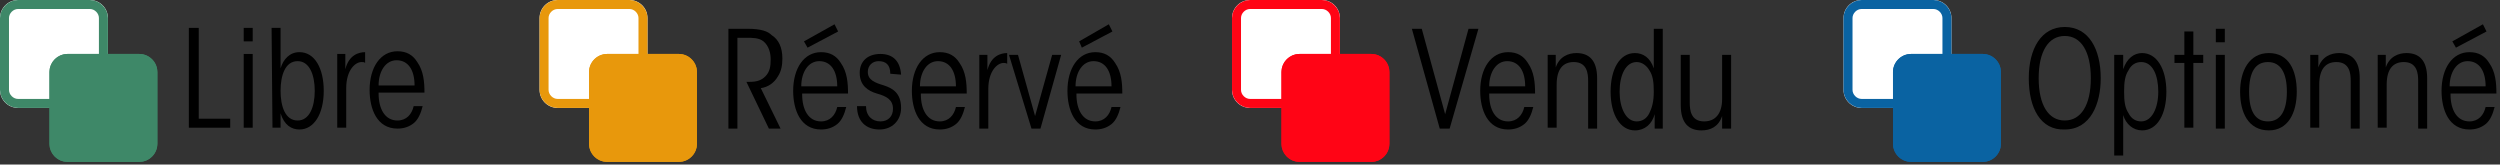 <?xml version="1.0" encoding="utf-8"?>
<!-- Generator: Adobe Illustrator 23.0.3, SVG Export Plug-In . SVG Version: 6.00 Build 0)  -->
<!DOCTYPE svg PUBLIC "-//W3C//DTD SVG 1.1//EN" "http://www.w3.org/Graphics/SVG/1.1/DTD/svg11.dtd">
<svg version="1.1" id="Calque_1" xmlns:x="http://ns.adobe.com/Extensibility/1.0/" xmlns:i="http://ns.adobe.com/AdobeIllustrator/10.0/" xmlns:graph="http://ns.adobe.com/Graphs/1.0/"
	 xmlns="http://www.w3.org/2000/svg" xmlns:xlink="http://www.w3.org/1999/xlink" x="0px" y="0px" viewBox="0 0 278 18.3"
	 style="enable-background:new 0 0 278 18.3;" xml:space="preserve">
<rect x="0" y="0" width="278" height="18.3" fill="#333333" stroke="none"/>
<style type="text/css">
	.st0{enable-background:new    ;}
	.st1{fill:#FFFFFF;}
	.st2{fill:none;stroke:#3E8868;}
	.st3{fill:#3E8868;}
	.st4{fill:none;stroke:#FF0415;}
	.st5{fill:#FF0415;}
	.st6{fill:none;stroke:#E8980C;}
	.st7{fill:#E8980C;}
	.st8{fill:none;stroke:#0A63A2;}
	.st9{fill:#0A63A2;}
</style>
<g class="st0">
	<path d="M21,3.1h1.1v10.1h3.5v1H21V3.1z"/>
	<path d="M27.1,3.1h1v1.5h-1V3.1z M27.1,6h1v8.2h-1V6z"/>
	<path d="M30.2,3.1h1V6c0,0.7,0,1.2,0,1.6c0.3-1,1-1.8,2.1-1.8c1.7,0,2.7,1.8,2.7,4.3c0,2.6-1.1,4.3-2.7,4.3c-0.9,0-1.7-0.5-2.1-1.8
		c0,0.5,0,1,0,1.6h-0.9L30.2,3.1L30.2,3.1z M35,10.1c0-1.8-0.6-3.3-1.9-3.3c-1.4,0-1.9,1.6-1.9,3.3s0.5,3.3,1.9,3.3
		C34.4,13.4,35,11.9,35,10.1L35,10.1z"/>
	<path d="M37.5,6h0.9c0,0.8,0,1.2,0,1.7c0.4-1.6,1.5-1.9,2.2-1.9V7c-0.1-0.1-0.2-0.1-0.4-0.1c-0.7,0-1.7,0.9-1.7,2.9v4.4h-1V6z"/>
	<path d="M42.1,10.4c0,1.7,0.7,3,2.1,3c1,0,1.6-0.7,1.8-1.6h1c-0.2,0.8-0.5,1.5-1,1.9s-1.1,0.6-1.8,0.6c-2.3,0-3.1-2.2-3.1-4.3
		c0-2.5,1.2-4.3,3.1-4.3c1,0,1.7,0.4,2.2,1.2c0.7,1,0.8,2.2,0.8,3.4h-5.1V10.4z M46.1,9.5c0-1.7-0.7-2.8-2-2.8c-1.2,0-2,1.2-2,2.8
		H46.1z"/>
</g>
<g class="st0">
	<path d="M81,3.2h2.1c1.6,0,2.3,0.3,2.7,0.7C86.6,4.4,87,5.3,87,6.5c0,0.7-0.1,1.4-0.5,2c-0.4,0.7-1.1,1.2-1.9,1.3l2.2,4.5h-1.3
		L83,9.1c0.1,0,0.3,0,0.4,0c0.8,0,1.3-0.2,1.7-0.6c0.5-0.5,0.6-1.1,0.6-1.9c0-0.7-0.2-1.5-0.8-2c-0.5-0.4-1.2-0.4-1.9-0.4h-1v10.1
		h-1V3.2z"/>
	<path d="M89.2,10.5c0,1.7,0.7,3,2.1,3c1,0,1.6-0.7,1.8-1.6h1c-0.2,0.8-0.5,1.5-1,1.9s-1.1,0.6-1.8,0.6c-2.3,0-3.1-2.2-3.1-4.3
		c0-2.5,1.2-4.3,3.1-4.3c1,0,1.7,0.4,2.2,1.2c0.7,1,0.8,2.2,0.8,3.4h-5.1V10.5z M93.1,9.6c0-1.7-0.7-2.8-2-2.8c-1.2,0-2,1.2-2,2.8
		H93.1z M92.8,2.7l0.4,0.8l-3.4,1.8l-0.4-0.7L92.8,2.7z"/>
	<path d="M99,8.2c0-1-0.5-1.4-1.3-1.4c-0.7,0-1.2,0.5-1.2,1.2c0,0.9,0.8,1.2,1.8,1.5c0.9,0.3,1.9,0.8,1.9,2.5c0,1.4-1,2.4-2.4,2.4
		c-1.5,0-2.5-0.9-2.5-2.6h1c0,1.1,0.7,1.7,1.6,1.7s1.4-0.6,1.4-1.4c0-1-0.7-1.4-1.8-1.7c-1-0.3-1.9-0.9-1.9-2.3
		c0-1.3,0.9-2.1,2.3-2.1s2.2,0.8,2.3,2.3L99,8.2L99,8.2z"/>
	<path d="M102.4,10.5c0,1.7,0.7,3,2.1,3c1,0,1.6-0.7,1.8-1.6h1c-0.2,0.8-0.5,1.5-1,1.9s-1.1,0.6-1.8,0.6c-2.3,0-3.1-2.2-3.1-4.3
		c0-2.5,1.2-4.3,3.1-4.3c1,0,1.7,0.4,2.2,1.2c0.7,1,0.8,2.2,0.8,3.4h-5.1V10.5z M106.3,9.6c0-1.7-0.7-2.8-2-2.8c-1.2,0-2,1.2-2,2.8
		H106.3z"/>
	<path d="M108.9,6.1h0.9c0,0.8,0,1.2,0,1.7c0.4-1.6,1.5-1.9,2.2-1.9v1.2C111.9,7,111.7,7,111.6,7c-0.7,0-1.7,0.9-1.7,2.9v4.4h-1V6.1
		z"/>
	<path d="M115.7,14.3h-1l-2.5-8.2h1l1.9,6.8l1.9-6.8h1L115.7,14.3z"/>
	<path d="M119.7,10.5c0,1.7,0.7,3,2.1,3c1,0,1.6-0.7,1.8-1.6h1c-0.2,0.8-0.5,1.5-1,1.9s-1.1,0.6-1.8,0.6c-2.3,0-3.1-2.2-3.1-4.3
		c0-2.5,1.2-4.3,3.1-4.3c1,0,1.7,0.4,2.2,1.2c0.7,1,0.8,2.2,0.8,3.4h-5.1V10.5z M123.6,9.6c0-1.7-0.7-2.8-2-2.8c-1.2,0-2,1.2-2,2.8
		H123.6z M123.3,2.7l0.4,0.8l-3.4,1.8L120,4.6L123.3,2.7z"/>
</g>
<g class="st0">
	<path d="M157,3.2h1.1l2.6,9.5l2.6-9.5h1.1l-3.2,11.1h-1.1L157,3.2z"/>
	<path d="M165.6,10.5c0,1.7,0.7,3,2.1,3c1,0,1.6-0.7,1.8-1.6h1c-0.2,0.8-0.5,1.5-1,1.9s-1.1,0.6-1.8,0.6c-2.3,0-3.1-2.2-3.1-4.3
		c0-2.5,1.2-4.3,3.1-4.3c1,0,1.7,0.4,2.2,1.2c0.7,1,0.8,2.2,0.8,3.4h-5.1V10.5z M169.6,9.6c0-1.7-0.7-2.8-2-2.8c-1.2,0-2,1.2-2,2.8
		H169.6z"/>
	<path d="M172.1,6.1h0.9c0,0.5,0,0.9,0,1.4c0.4-1.2,1.4-1.6,2.3-1.6c1.4,0,2.3,0.8,2.3,2.8v5.6h-1V9c0-0.8-0.1-2.1-1.6-2.1
		c-1.2,0-1.9,0.8-1.9,2.5v4.8h-1V6.1z"/>
	<path d="M184.9,14.3H184c0-0.8,0-1.2,0-1.6c-0.3,1.1-1.1,1.8-2.2,1.8c-1.6,0-2.7-1.7-2.7-4.3c0-2.5,1-4.3,2.7-4.3
		c0.9,0,1.7,0.5,2.1,1.7c0-0.5,0-0.9,0-1.5V3.2h1L184.9,14.3L184.9,14.3z M180.1,10.2c0,1.8,0.7,3.3,1.9,3.3c0.6,0,1.1-0.3,1.4-0.9
		c0.3-0.6,0.5-1.3,0.5-2.4s-0.1-1.8-0.5-2.4c-0.3-0.5-0.8-0.9-1.4-0.9C180.8,6.9,180.1,8.3,180.1,10.2L180.1,10.2z"/>
	<path d="M192.4,14.3h-0.9c0-0.5,0-0.9,0-1.4c-0.4,1.2-1.3,1.6-2.3,1.6c-1.4,0-2.3-0.8-2.3-2.8V6.1h1v5.3c0,0.8,0.1,2.1,1.6,2.1
		c1.2,0,2-0.8,2-2.5V6.1h1v8.2H192.4z"/>
</g>
<g class="st0">
	<path d="M225.6,8.7c0-3.3,1.4-5.7,4-5.7c2.7,0,4,2.5,4,5.7c0,2.8-1.1,5.7-4,5.7C226.9,14.5,225.6,12,225.6,8.7L225.6,8.7z
		 M226.7,8.7c0,3,1.1,4.7,2.9,4.7s2.9-1.7,2.9-4.7S231.4,4,229.6,4S226.7,5.7,226.7,8.7L226.7,8.7z"/>
	<path d="M235.2,6.1h0.9c0,0.6,0,1.1,0,1.6c0.4-1.2,1.2-1.8,2.1-1.8c1.6,0,2.7,1.7,2.7,4.3c0,2.5-1,4.3-2.7,4.3
		c-1,0-1.8-0.7-2.1-1.7c0,0.4,0,0.8,0,1.5v3h-1V6.1H235.2z M240,10.2c0-1.8-0.6-3.3-1.9-3.3c-0.6,0-1.1,0.3-1.4,0.9
		c-0.4,0.6-0.5,1.3-0.5,2.4s0.1,1.8,0.5,2.4c0.3,0.6,0.8,0.9,1.4,0.9C239.3,13.5,240,12,240,10.2L240,10.2z"/>
	<path d="M242.9,7h-1.1V6.1h1.1V3.5h1v2.6h1.1V7h-1.1v7.2h-1V7z"/>
	<path d="M246.4,3.2h1v1.5h-1V3.2z M246.4,6.1h1v8.2h-1V6.1z"/>
	<path d="M249.1,10.2c0-2.3,1-4.3,3.2-4.3s3.1,1.9,3.1,4.3s-1,4.3-3.1,4.3C250,14.5,249.1,12.5,249.1,10.2L249.1,10.2z M250.1,10.2
		c0,2.2,0.7,3.3,2.1,3.3c1.4,0,2.1-1.2,2.1-3.3s-0.7-3.3-2.1-3.3C250.8,6.9,250.1,8,250.1,10.2L250.1,10.2z"/>
	<path d="M256.9,6.1h0.9c0,0.5,0,0.9,0,1.4c0.4-1.2,1.4-1.6,2.3-1.6c1.4,0,2.3,0.8,2.3,2.8v5.6h-1V9c0-0.8-0.1-2.1-1.6-2.1
		c-1.2,0-1.9,0.8-1.9,2.5v4.8h-1L256.9,6.1L256.9,6.1z"/>
	<path d="M264.4,6.1h0.9c0,0.5,0,0.9,0,1.4c0.4-1.2,1.4-1.6,2.3-1.6c1.4,0,2.3,0.8,2.3,2.8v5.6h-1V9c0-0.8-0.1-2.1-1.6-2.1
		c-1.2,0-1.9,0.8-1.9,2.5v4.8h-1L264.4,6.1L264.4,6.1z"/>
	<path d="M272.5,10.5c0,1.7,0.7,3,2.1,3c1,0,1.6-0.7,1.8-1.6h1c-0.2,0.8-0.5,1.5-1,1.9s-1.1,0.6-1.8,0.6c-2.3,0-3.1-2.2-3.1-4.3
		c0-2.5,1.2-4.3,3.1-4.3c1,0,1.7,0.4,2.2,1.2c0.7,1,0.8,2.2,0.8,3.4h-5.1V10.5z M276.4,9.6c0-1.7-0.7-2.8-2-2.8c-1.2,0-2,1.2-2,2.8
		H276.4z M276.1,2.7l0.4,0.8l-3.4,1.8l-0.4-0.7L276.1,2.7z"/>
</g>
<g id="Groupe_2413" transform="translate(-775 -509)">
	<g id="Rectangle_5470" transform="translate(804 784)">
		<path class="st1" d="M-27-275h8c1.1,0,2,0.9,2,2v8c0,1.1-0.9,2-2,2h-8c-1.1,0-2-0.9-2-2v-8C-29-274.1-28.1-275-27-275z"/>
		<path class="st2" d="M-27-274.5h8c0.8,0,1.5,0.7,1.5,1.5v8c0,0.8-0.7,1.5-1.5,1.5h-8c-0.8,0-1.5-0.7-1.5-1.5v-8
			C-28.5-273.8-27.8-274.5-27-274.5z"/>
	</g>
	<g id="Groupe_2409" transform="translate(-0.5)">
		<g id="Rectangle_5471" transform="translate(810 790)">
			<path class="st3" d="M-27-275h8c1.1,0,2,0.9,2,2v8c0,1.1-0.9,2-2,2h-8c-1.1,0-2-0.9-2-2v-8C-29-274.1-28.1-275-27-275z"/>
			<path class="st2" d="M-27-274.5h8c0.8,0,1.5,0.7,1.5,1.5v8c0,0.8-0.7,1.5-1.5,1.5h-8c-0.8,0-1.5-0.7-1.5-1.5v-8
				C-28.5-273.8-27.8-274.5-27-274.5z"/>
		</g>
	</g>
</g>
<g id="Groupe_2414" transform="translate(-638 -509)">
	<g id="Rectangle_5470-2" transform="translate(804 784)">
		<path class="st1" d="M-27-275h8c1.1,0,2,0.9,2,2v8c0,1.1-0.9,2-2,2h-8c-1.1,0-2-0.9-2-2v-8C-29-274.1-28.1-275-27-275z"/>
		<path class="st4" d="M-27-274.5h8c0.8,0,1.5,0.7,1.5,1.5v8c0,0.8-0.7,1.5-1.5,1.5h-8c-0.8,0-1.5-0.7-1.5-1.5v-8
			C-28.5-273.8-27.8-274.5-27-274.5z"/>
	</g>
	<g id="Groupe_2409-2" transform="translate(-0.5)">
		<g id="Rectangle_5471-2" transform="translate(810 790)">
			<path class="st5" d="M-27-275h8c1.1,0,2,0.9,2,2v8c0,1.1-0.9,2-2,2h-8c-1.1,0-2-0.9-2-2v-8C-29-274.1-28.1-275-27-275z"/>
			<path class="st4" d="M-27-274.5h8c0.8,0,1.5,0.7,1.5,1.5v8c0,0.8-0.7,1.5-1.5,1.5h-8c-0.8,0-1.5-0.7-1.5-1.5v-8
				C-28.5-273.8-27.8-274.5-27-274.5z"/>
		</g>
	</g>
</g>
<g id="Groupe_2415" transform="translate(-715 -509)">
	<g id="Rectangle_5470-3" transform="translate(804 784)">
		<path class="st1" d="M-27-275h8c1.1,0,2,0.9,2,2v8c0,1.1-0.9,2-2,2h-8c-1.1,0-2-0.9-2-2v-8C-29-274.1-28.1-275-27-275z"/>
		<path class="st6" d="M-27-274.5h8c0.8,0,1.5,0.7,1.5,1.5v8c0,0.8-0.7,1.5-1.5,1.5h-8c-0.8,0-1.5-0.7-1.5-1.5v-8
			C-28.5-273.8-27.8-274.5-27-274.5z"/>
	</g>
	<g id="Groupe_2409-3" transform="translate(-0.5)">
		<g id="Rectangle_5471-3" transform="translate(810 790)">
			<path class="st7" d="M-27-275h8c1.1,0,2,0.9,2,2v8c0,1.1-0.9,2-2,2h-8c-1.1,0-2-0.9-2-2v-8C-29-274.1-28.1-275-27-275z"/>
			<path class="st6" d="M-27-274.5h8c0.8,0,1.5,0.7,1.5,1.5v8c0,0.8-0.7,1.5-1.5,1.5h-8c-0.8,0-1.5-0.7-1.5-1.5v-8
				C-28.5-273.8-27.8-274.5-27-274.5z"/>
		</g>
	</g>
</g>
<g id="Groupe_2416" transform="translate(-570 -509)">
	<g id="Rectangle_5470-4" transform="translate(804 784)">
		<path class="st1" d="M-27-275h8c1.1,0,2,0.9,2,2v8c0,1.1-0.9,2-2,2h-8c-1.1,0-2-0.9-2-2v-8C-29-274.1-28.1-275-27-275z"/>
		<path class="st8" d="M-27-274.5h8c0.8,0,1.5,0.7,1.5,1.5v8c0,0.8-0.7,1.5-1.5,1.5h-8c-0.8,0-1.5-0.7-1.5-1.5v-8
			C-28.5-273.8-27.8-274.5-27-274.5z"/>
	</g>
	<g id="Groupe_2409-4" transform="translate(-0.5)">
		<g id="Rectangle_5471-4" transform="translate(810 790)">
			<path class="st9" d="M-27-275h8c1.1,0,2,0.9,2,2v8c0,1.1-0.9,2-2,2h-8c-1.1,0-2-0.9-2-2v-8C-29-274.1-28.1-275-27-275z"/>
			<path class="st8" d="M-27-274.5h8c0.8,0,1.5,0.7,1.5,1.5v8c0,0.8-0.7,1.5-1.5,1.5h-8c-0.8,0-1.5-0.7-1.5-1.5v-8
				C-28.5-273.8-27.8-274.5-27-274.5z"/>
		</g>
	</g>
</g>
</svg>
